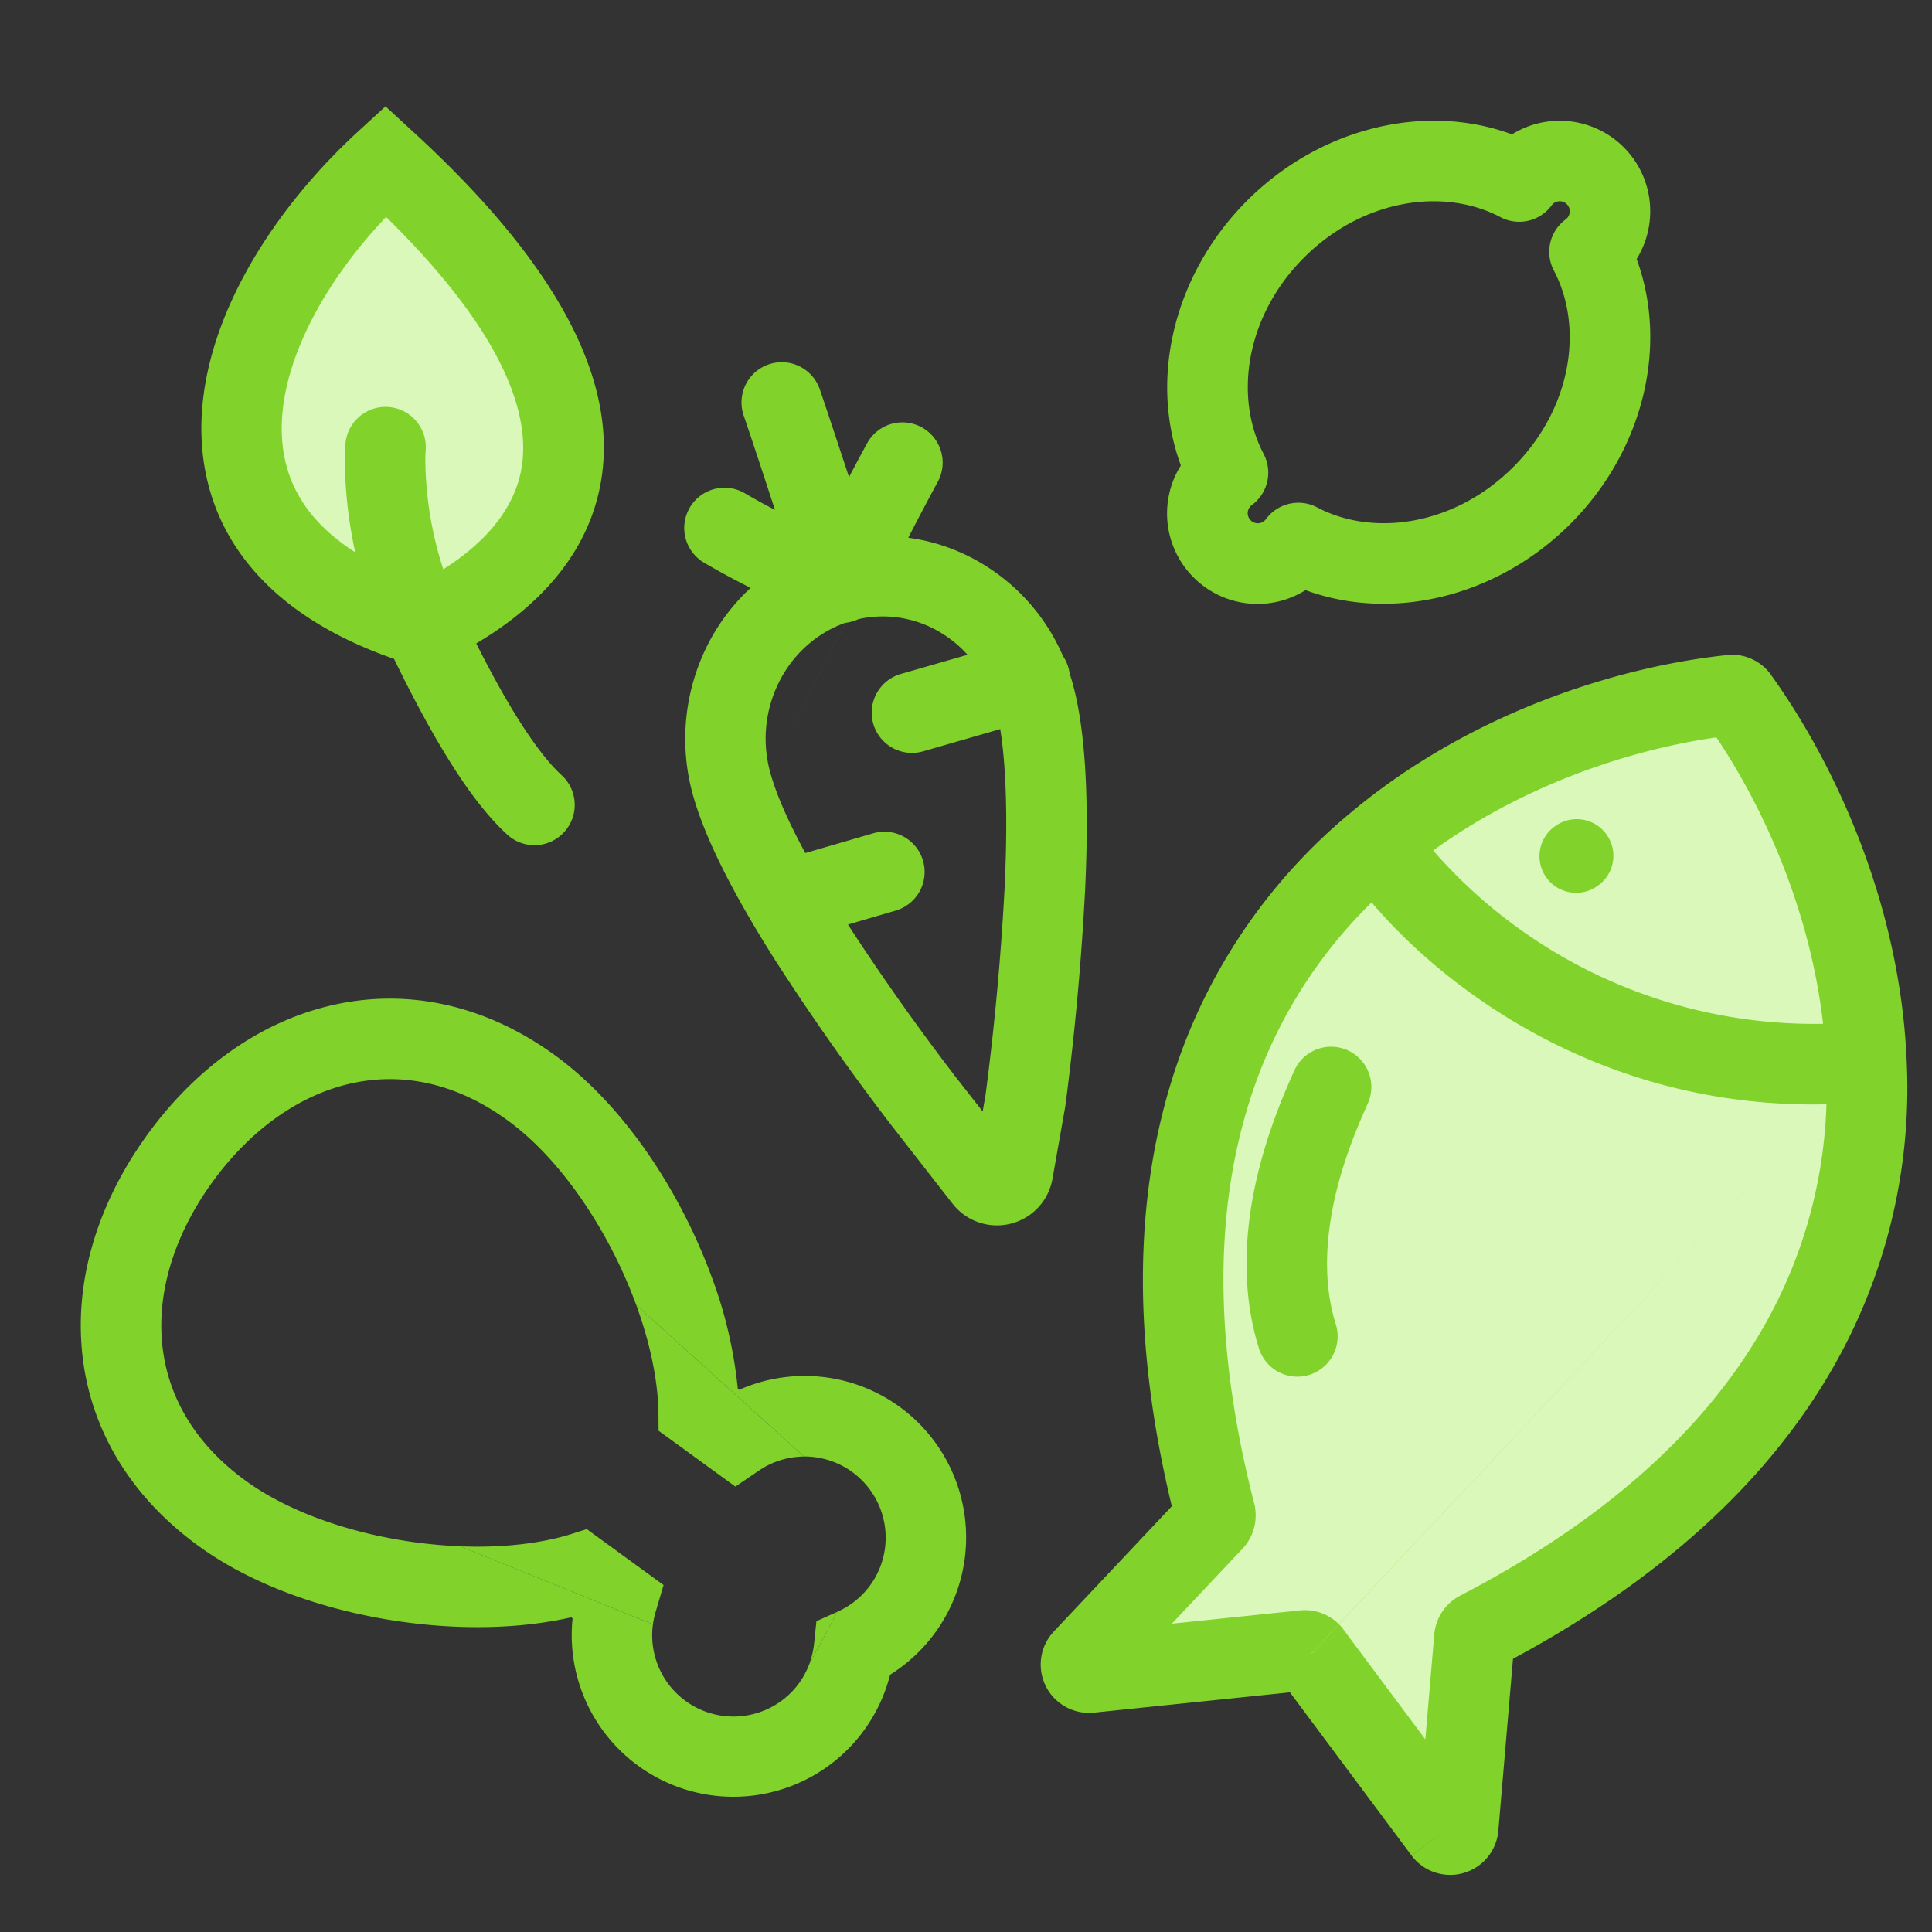 <svg xmlns="http://www.w3.org/2000/svg" width="24" height="24" fill="none"><rect width="100%" height="100%" fill="#333333" stroke="none"/><path fill="#D9F8B9" d="M5.253 7.778C6.523 7.185 8.668 5.556 4.789 2c-1.94 1.778-2.971 4.711.464 5.778Z"/><path fill="#81D22B" fill-rule="evenodd" d="m4.79 1.322.337.31C7.101 3.44 7.712 4.91 7.44 6.11c-.21.926-.914 1.522-1.524 1.883.157.312.313.598.465.849.225.368.426.633.596.788a.5.5 0 1 1-.676.738c-.274-.251-.533-.61-.774-1.007-.213-.35-.425-.751-.632-1.176-.818-.285-1.426-.69-1.829-1.202-.441-.561-.6-1.21-.558-1.861.083-1.27.927-2.559 1.944-3.492l.338-.31Zm.717 5.75c.447-.284.841-.673.957-1.183.139-.61-.077-1.633-1.668-3.194-.742.782-1.24 1.698-1.292 2.493-.028.437.077.834.347 1.178.135.171.318.339.562.495a5.524 5.524 0 0 1-.129-1.12 3.528 3.528 0 0 1 .005-.205l.001-.014v-.006l.001-.001.498.04-.498-.04a.5.5 0 0 1 .997.08m0 0V5.6a1.276 1.276 0 0 0-.004.14 4.505 4.505 0 0 0 .223 1.333M18.638 2.697c-.699-.369-1.708-.228-2.439.503-.73.73-.87 1.739-.502 2.438a.5.5 0 0 1-.146.636.124.124 0 0 0-.014.19.125.125 0 0 0 .189-.015.5.5 0 0 1 .636-.146c.699.369 1.708.228 2.438-.503.73-.73.872-1.74.503-2.438a.5.5 0 0 1 .146-.636.126.126 0 0 0 .045-.14.125.125 0 0 0-.12-.086m-.592-.831c-1.083-.399-2.384-.082-3.29.823-.905.906-1.222 2.206-.823 3.29l-.028.047a1.124 1.124 0 0 0 1.577 1.502c1.083.398 2.384.082 3.29-.823.905-.906 1.221-2.207.823-3.29a1.13 1.13 0 0 0 .113-.944 1.125 1.125 0 0 0-1.07-.774 1.125 1.125 0 0 0-.592.169Zm.593.831a.125.125 0 0 0-.1.051.5.5 0 0 1-.637.146M9.548 4.527a.5.5 0 0 1 .636.31c.068.197.217.647.363 1.09.07-.135.148-.28.23-.43a.5.5 0 0 1 .878.478c-.14.258-.265.497-.372.705.316.042.62.147.895.309a2.478 2.478 0 0 1 1.026 1.16.498.498 0 0 1 .083.217c.016.047.03.095.043.143m0 0c.177.656.193 1.61.15 2.54a34.24 34.24 0 0 1-.247 2.697l-.002.011-.157.888a.7.7 0 0 1-1.241.308l-.755-.968a30.246 30.246 0 0 1-1.454-2.066c-.451-.713-.859-1.46-1.023-2.068a2.593 2.593 0 0 1 .224-1.906c.131-.24.3-.458.5-.642a9.927 9.927 0 0 1-.577-.312.5.5 0 0 1 .504-.864c.131.077.257.146.375.207-.155-.474-.318-.968-.388-1.17a.5.5 0 0 1 .309-.637m.955 3.21a.502.502 0 0 0 .161-.046 1.388 1.388 0 0 1 1.009.16c.128.076.245.17.346.283l-.82.236a.5.5 0 1 0 .276.961l.95-.274c.08.494.091 1.181.056 1.946a33.178 33.178 0 0 1-.239 2.604l-.035.2-.336-.43a29.925 29.925 0 0 1-1.338-1.892l.593-.173a.5.5 0 1 0-.28-.96l-.842.245c-.21-.387-.363-.731-.437-1.006m.936-1.855a1.43 1.43 0 0 0-.428.24 1.5 1.5 0 0 0-.372.448 1.57 1.57 0 0 0-.136 1.167" clip-rule="evenodd"/><path fill="#81D22B" d="M9.81 18.11c.059-.01.118-.016.177-.017L7.903 16.21c.164.449.263.899.276 1.3v.01l.002.253.954.694.291-.198c.116-.08.246-.133.384-.159Z"/><path fill="#81D22B" fill-rule="evenodd" d="M11.993 18.912a2.006 2.006 0 0 0-2.811-1.647l-.017-.013a5.499 5.499 0 0 0-.323-1.386c-.375-1.024-1.063-2.112-1.944-2.754-.896-.653-1.891-.846-2.835-.61-.914.228-1.677.83-2.225 1.583-.549.753-.89 1.663-.827 2.604.064.97.553 1.858 1.449 2.511.88.642 2.126.965 3.217 1.008.477.019.965-.014 1.419-.117l.017.013a2.008 2.008 0 0 0 3.944.7 2.012 2.012 0 0 0 .936-1.892Zm-1.119-.302a1.006 1.006 0 0 1-.47 1.411l-.351.652a1.004 1.004 0 0 1-.704.622 1.009 1.009 0 0 1-1.238-1.117l-2.395-.97c-.959-.037-1.993-.325-2.667-.816-.674-.491-.997-1.116-1.04-1.77-.044-.653.192-1.338.637-1.948.444-.609 1.023-1.043 1.66-1.202.636-.159 1.33-.043 2.003.448s1.264 1.389 1.594 2.29l2.084 1.883a1.008 1.008 0 0 1 .887.517Z" clip-rule="evenodd"/><path fill="#81D22B" d="m8.143 20.029.1-.339-.954-.695-.24.076-.01.003c-.386.11-.846.154-1.323.135l2.395.969c.007-.05.018-.1.032-.15ZM10.142 20.139l-.03.286a1.004 1.004 0 0 1-.06.248l.353-.652-.263.118Z"/><path fill="#D9F8B9" d="m13.455 20.61 1.616-1.715a.102.102 0 0 0 .024-.095c-1.075-4.186.18-6.796 2.014-8.328 1.388-1.159 3.107-1.7 4.395-1.838a.097.097 0 0 1 .09.04c.756 1.052 1.514 2.7 1.592 4.515.103 2.397-.98 5.085-4.816 7.076a.102.102 0 0 0-.055.08l-.2 2.354a.1.1 0 0 1-.18.051l-1.646-2.208a.1.1 0 0 0-.09-.04l-2.661.276a.1.1 0 0 1-.083-.168Z"/><path fill="#81D22B" fill-rule="evenodd" d="M21.322 9.16c-1.062.151-2.38.582-3.519 1.405a6.282 6.282 0 0 0 4.844 2.153c-.16-1.398-.728-2.667-1.325-3.557Zm1.367 4.558c-2.764.06-4.723-1.414-5.65-2.508a5.96 5.96 0 0 0-1.549 2.574c-.378 1.264-.43 2.87.09 4.892.049.195 0 .408-.145.562l-.878.932 1.59-.165a.6.6 0 0 1 .543.238l-.401.3-.007.004m.007-.005.4-.299 1.017 1.364.111-1.304a.602.602 0 0 1 .323-.482c1.852-.962 3.006-2.073 3.687-3.2a5.938 5.938 0 0 0 .862-2.903m-.69-5.336-.406.292.406-.292c.8 1.113 1.603 2.853 1.686 4.786a6.987 6.987 0 0 1-1.002 3.97c-.767 1.27-2.013 2.46-3.888 3.468l-.182 2.135a.6.6 0 0 1-1.079.308l.401-.299-.4.3-1.511-2.027-2.435.252a.6.6 0 0 1-.498-1.008l1.466-1.556c-.5-2.068-.45-3.792-.025-5.213a7 7 0 0 1 2.256-3.41c1.48-1.235 3.298-1.805 4.662-1.95l.048.445-.048-.446a.597.597 0 0 1 .55.245Zm-5.26 4.664a.5.5 0 0 1 .253.66c-.1.225-.287.644-.405 1.152-.117.51-.156 1.074.007 1.594a.5.5 0 1 1-.955.298c-.235-.753-.166-1.511-.026-2.117.14-.606.36-1.098.464-1.331l.002-.004a.5.5 0 0 1 .66-.252Z" clip-rule="evenodd"/><path fill="#81D22B" d="M19.865 10.99a.455.455 0 1 1-.533-.736.455.455 0 0 1 .533.737Z"/></svg>